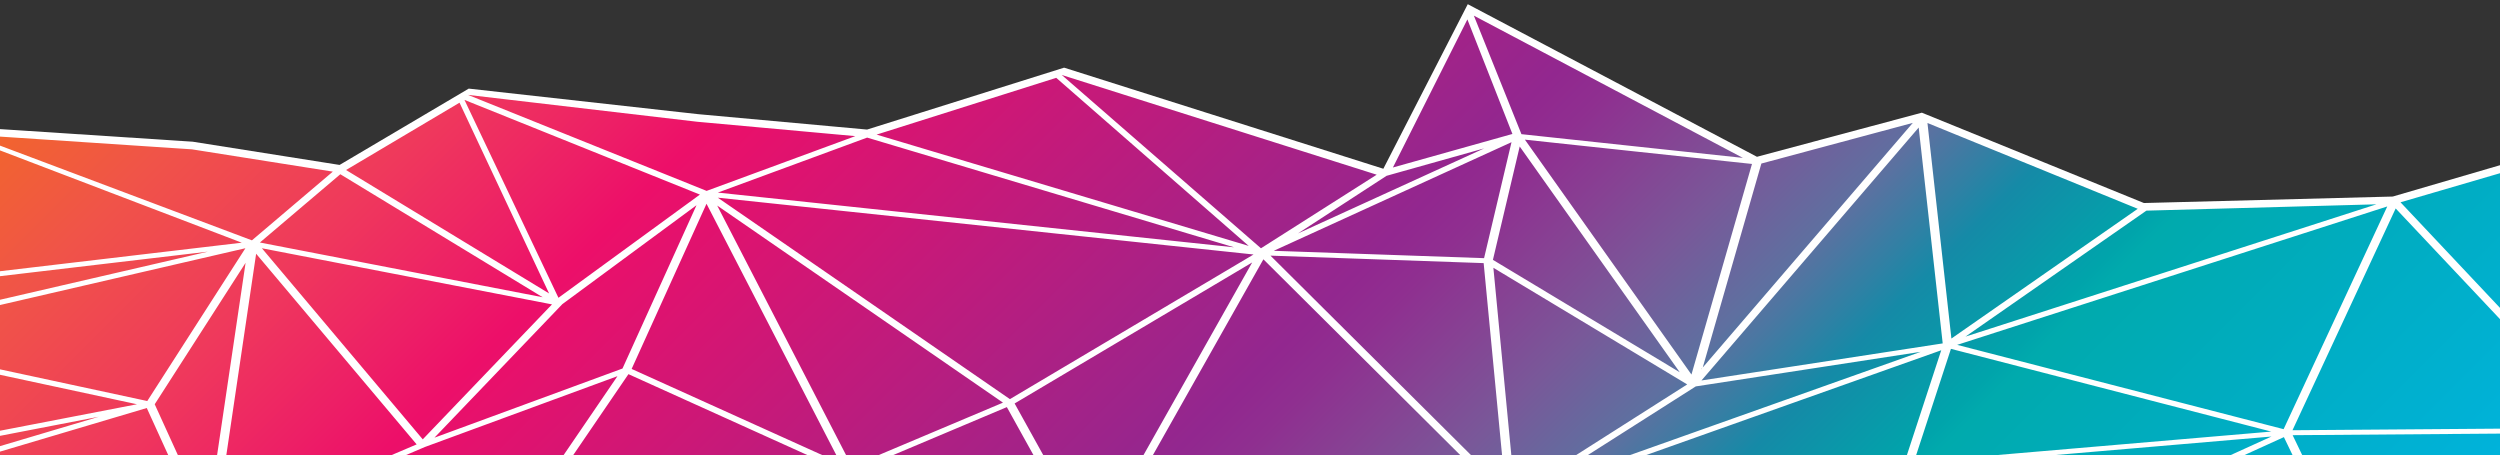 <?xml version="1.0" encoding="utf-8"?>
<!-- Generator: Adobe Illustrator 27.4.0, SVG Export Plug-In . SVG Version: 6.00 Build 0)  -->
<svg version="1.1" xmlns="http://www.w3.org/2000/svg" xmlns:xlink="http://www.w3.org/1999/xlink" x="0px" y="0px"
	 viewBox="0 0 852.86 155.3" style="enable-background:new 0 0 852.86 155.3;" xml:space="preserve">
<rect x="0" y="0" width="852.86" height="155.3" fill="#333333" stroke="none"/>
<style type="text/css">
	.st0{clip-path:url(#SVGID_00000022543125824576275100000007471664328323117221_);fill:#FFFFFF;}
	
		.st1{clip-path:url(#SVGID_00000022543125824576275100000007471664328323117221_);fill:url(#SVGID_00000043423005972136145520000003121384657765327031_);}
</style>
<g id="White_Outline">
</g>
<g id="Kaleidoscope">
	<g>
		<defs>
			<rect id="SVGID_1_" width="852.86" height="155.3"/>
		</defs>
		<clipPath id="SVGID_00000020380716871885169830000005238340198640942472_">
			<use xlink:href="#SVGID_1_"  style="overflow:visible;"/>
		</clipPath>
		<path style="clip-path:url(#SVGID_00000020380716871885169830000005238340198640942472_);fill:#FFFFFF;" d="M862.81,155.26
			l-6.91-99.79l-39.01,11.4l-0.61,0.18l-84.89,2.21l-75.76-30.82l-56.25,15.05L500.72,1.43l-28.8,56.14L363.01,23.08L295.8,44.2
			l-57.6-5.25l-78.29-8.72l-44.03,26.02l-0.04-0.02l-0.04,0.03l-50.06-7.92l-78.5-5.13l3.51,50.29l5.88,84.82l75.75,6.27
			l83.32,22.28l133.32-44.71l83.48,28.41l144.19-18.29l148.91,28.71l7.54-0.9l123.46-16.55l70.39,31.88L862.81,155.26z
			 M580.28,125.98l0.08-0.26l0.1,0.06L580.28,125.98z"/>
		
			<linearGradient id="SVGID_00000070081741272258543050000004804395902790683008_" gradientUnits="userSpaceOnUse" x1="692.091" y1="383.185" x2="172.452" y2="-136.455">
			<stop  offset="0" style="stop-color:#13B5EA"/>
			<stop  offset="0.059" style="stop-color:#00B3DC"/>
			<stop  offset="0.18" style="stop-color:#00ACBF"/>
			<stop  offset="0.25" style="stop-color:#00AAAD"/>
			<stop  offset="0.259" style="stop-color:#00A4AB"/>
			<stop  offset="0.312" style="stop-color:#158AA7"/>
			<stop  offset="0.361" style="stop-color:#5E70A0"/>
			<stop  offset="0.406" style="stop-color:#795899"/>
			<stop  offset="0.446" style="stop-color:#874193"/>
			<stop  offset="0.478" style="stop-color:#8F2F90"/>
			<stop  offset="0.5" style="stop-color:#92278F"/>
			<stop  offset="0.761" style="stop-color:#ED0F69"/>
			<stop  offset="0.793" style="stop-color:#ED1F66"/>
			<stop  offset="0.853" style="stop-color:#EF395C"/>
			<stop  offset="0.933" style="stop-color:#F05448"/>
			<stop  offset="1" style="stop-color:#F2672A"/>
		</linearGradient>
		
			<path style="clip-path:url(#SVGID_00000020380716871885169830000005238340198640942472_);fill:url(#SVGID_00000070081741272258543050000004804395902790683008_);" d="
			M531.46,159.21l-14.61,9.29l-7.39-77.14l66.12,39.78L531.46,159.21z M655.24,120.02l-76.74,11.8l-31.36,19.95l-23.66,15.05
			L655.24,120.02z M185.12,101.4L116.1,59.44l-6.36,5.4L88.66,82.73L185.12,101.4z M652.54,41.92l-12.48,3.35l-39.18,10.52
			l-20,69.58L652.54,41.92z M244.88,65.7l176.11,18.67L295.82,46.94L244.88,65.7z M191.08,161.8l-3.51,5.14l98.33-6.97l-71.51-32.33
			L191.08,161.8z M550.17,89.89l26.86,37.88l20.65-71.84L558,51.69l-37.79-4.05L550.17,89.89z M365.36,178.33l-21.88-39.45
			l-51.07,21.55l77.64,26.34L365.36,178.33z M513.08,170.09l-82.08-81.63l-36.44,64.57l-19.51,34.57L513.08,170.09z M83.78,89.66
			l-31,48.25l18,39.51l1.75-11.82L83.78,89.66z M794.57,181.16l-15.43-32.04l-106.36,48.37l114.85-15.4L794.57,181.16z
			 M815.41,189.18l48.65,22.03l-3.62-52.28l-61.35,22.85L815.41,189.18z M149.15,144.73l39.16-40.89L89.34,84.69l48.92,58.11
			l5.96,7.08L149.15,144.73z M512.94,59.93l2.7-11.42l-81.11,37.05l71.75,2.51L512.94,59.93z M519.03,45.77l75.54,8.09L502.8,5.34
			L519.03,45.77z M473.01,59.98l-30.23,19.66l63.54-29.02L473.01,59.98z M291.78,46.44l-19-1.73l-34.88-3.17l-78.26-9.17
			l81.42,32.75L291.78,46.44z M469.65,59.6L362.22,25.58l67.95,59.12L469.65,59.6z M324.85,53.64l101.14,30.25l-65.67-57.34
			l-61.27,19.37L324.85,53.64z M500.59,6.62l-25.41,50.52l40.77-11.44L500.59,6.62z M667.68,117.65l111.36,28.76l26.1-56.09
			l9.26-19.89L667.68,117.65z M782.07,146.77l77.48-0.59l-2.26-32.6l-40.02-42.47L782.07,146.77z M113.54,58.55l-22.5-3.56
			l-25.59-4.05l-75.38-5l95.87,36.05L113.54,58.55z M66.15,112.03l17.57-27.35l-24.46,5.66L-5.8,105.4l1.36,19.64l28.2,6.07
			l26.48,5.7L66.15,112.03z M215.48,125.86l71.28,32.22l-45.74-88.57L215.48,125.86z M513.53,166.89l-1.63-17.02l-5.76-60.11
			l-72.73-2.55l68.38,68.01L513.53,166.89z M859.67,147.87l-77.55,0.59l15.38,31.94l59.63-22.21l3.18-1.18L859.67,147.87z
			 M342.16,137.36l-97.49-67.23l14.02,27.15l31.93,61.82L342.16,137.36z M372.85,185.81l54.32-96.27l-81.04,48.1L372.85,185.81z
			 M857.01,109.44l-3.5-50.54l-34.59,10.11l12.69,13.46L857.01,109.44z M376.8,117l50.84-30.18L264.41,69.51l-19.54-2.07
			l99.65,68.72L376.8,117z M142.14,151.6L87.38,86.56l-13.02,87.95l-0.95,6.41L142.14,151.6z M212.36,125.72l25.25-55.71
			l-45.77,33.75l-43.63,45.55L212.36,125.72z M653.41,160.7l14.4,36.92l107.08-48.7l-85.69,7.33l-36.32,3.11L653.41,160.7z
			 M521.82,170.93l142.82,26.91l-14.9-38.21l-116.42,10.29L521.82,170.93z M810.71,69.7l-78.48,2.16l-61.72,42.97L810.71,69.7z
			 M729.28,71.23l-71.74-29.27l8.17,73.53L729.28,71.23z M509.3,88.65l7.36,4.43L573.04,127l-13.5-19.04l-41.1-57.98l-7.25,30.66
			L509.3,88.65z M643.28,120.14l19.46-2.99L657.72,72l-3.17-28.49l-74.1,86.28L643.28,120.14z M76.14,183.01l42.91,11.48l35.57,9.52
			l27.99-34.86L76.14,183.01z M774.83,147.23l-109.28-28.22l-12.65,38.65L774.83,147.23z M181.03,195.68l101.75-33.81l-3.51,0.25
			l-92.97,6.59l-27.08,33.73l-0.53,0.66L181.03,195.68z M158.45,34.08l32.06,67.51l48.26-35.21L158.45,34.08z M156.76,35.03
			L118.05,58l69.27,42.11L156.76,35.03z M-9.82,47.56l3.18,45.75l89.12-10.52L-9.82,47.56z M-2.5,152.94l35-10.41l1.2-0.36
			l-36.45,7.05L-2.5,152.94z M522.32,169.19l127.33-11.25l12.59-38.45l-72,25.57L522.32,169.19z M-2.88,147.5l49.61-9.59
			l-51.03-10.98L-2.88,147.5z M210.64,128.33l-65.67,24.15l-67,28.58l106.11-13.81L210.64,128.33z M-2.38,154.78l1.46,21.11
			l70.37,5.83l-19.38-42.53L-2.38,154.78z M-6.52,94.99l0.6,8.64l65.77-15.22l11.05-2.56l-37.54,4.43L-6.52,94.99z"/>
	</g>
</g>
</svg>
